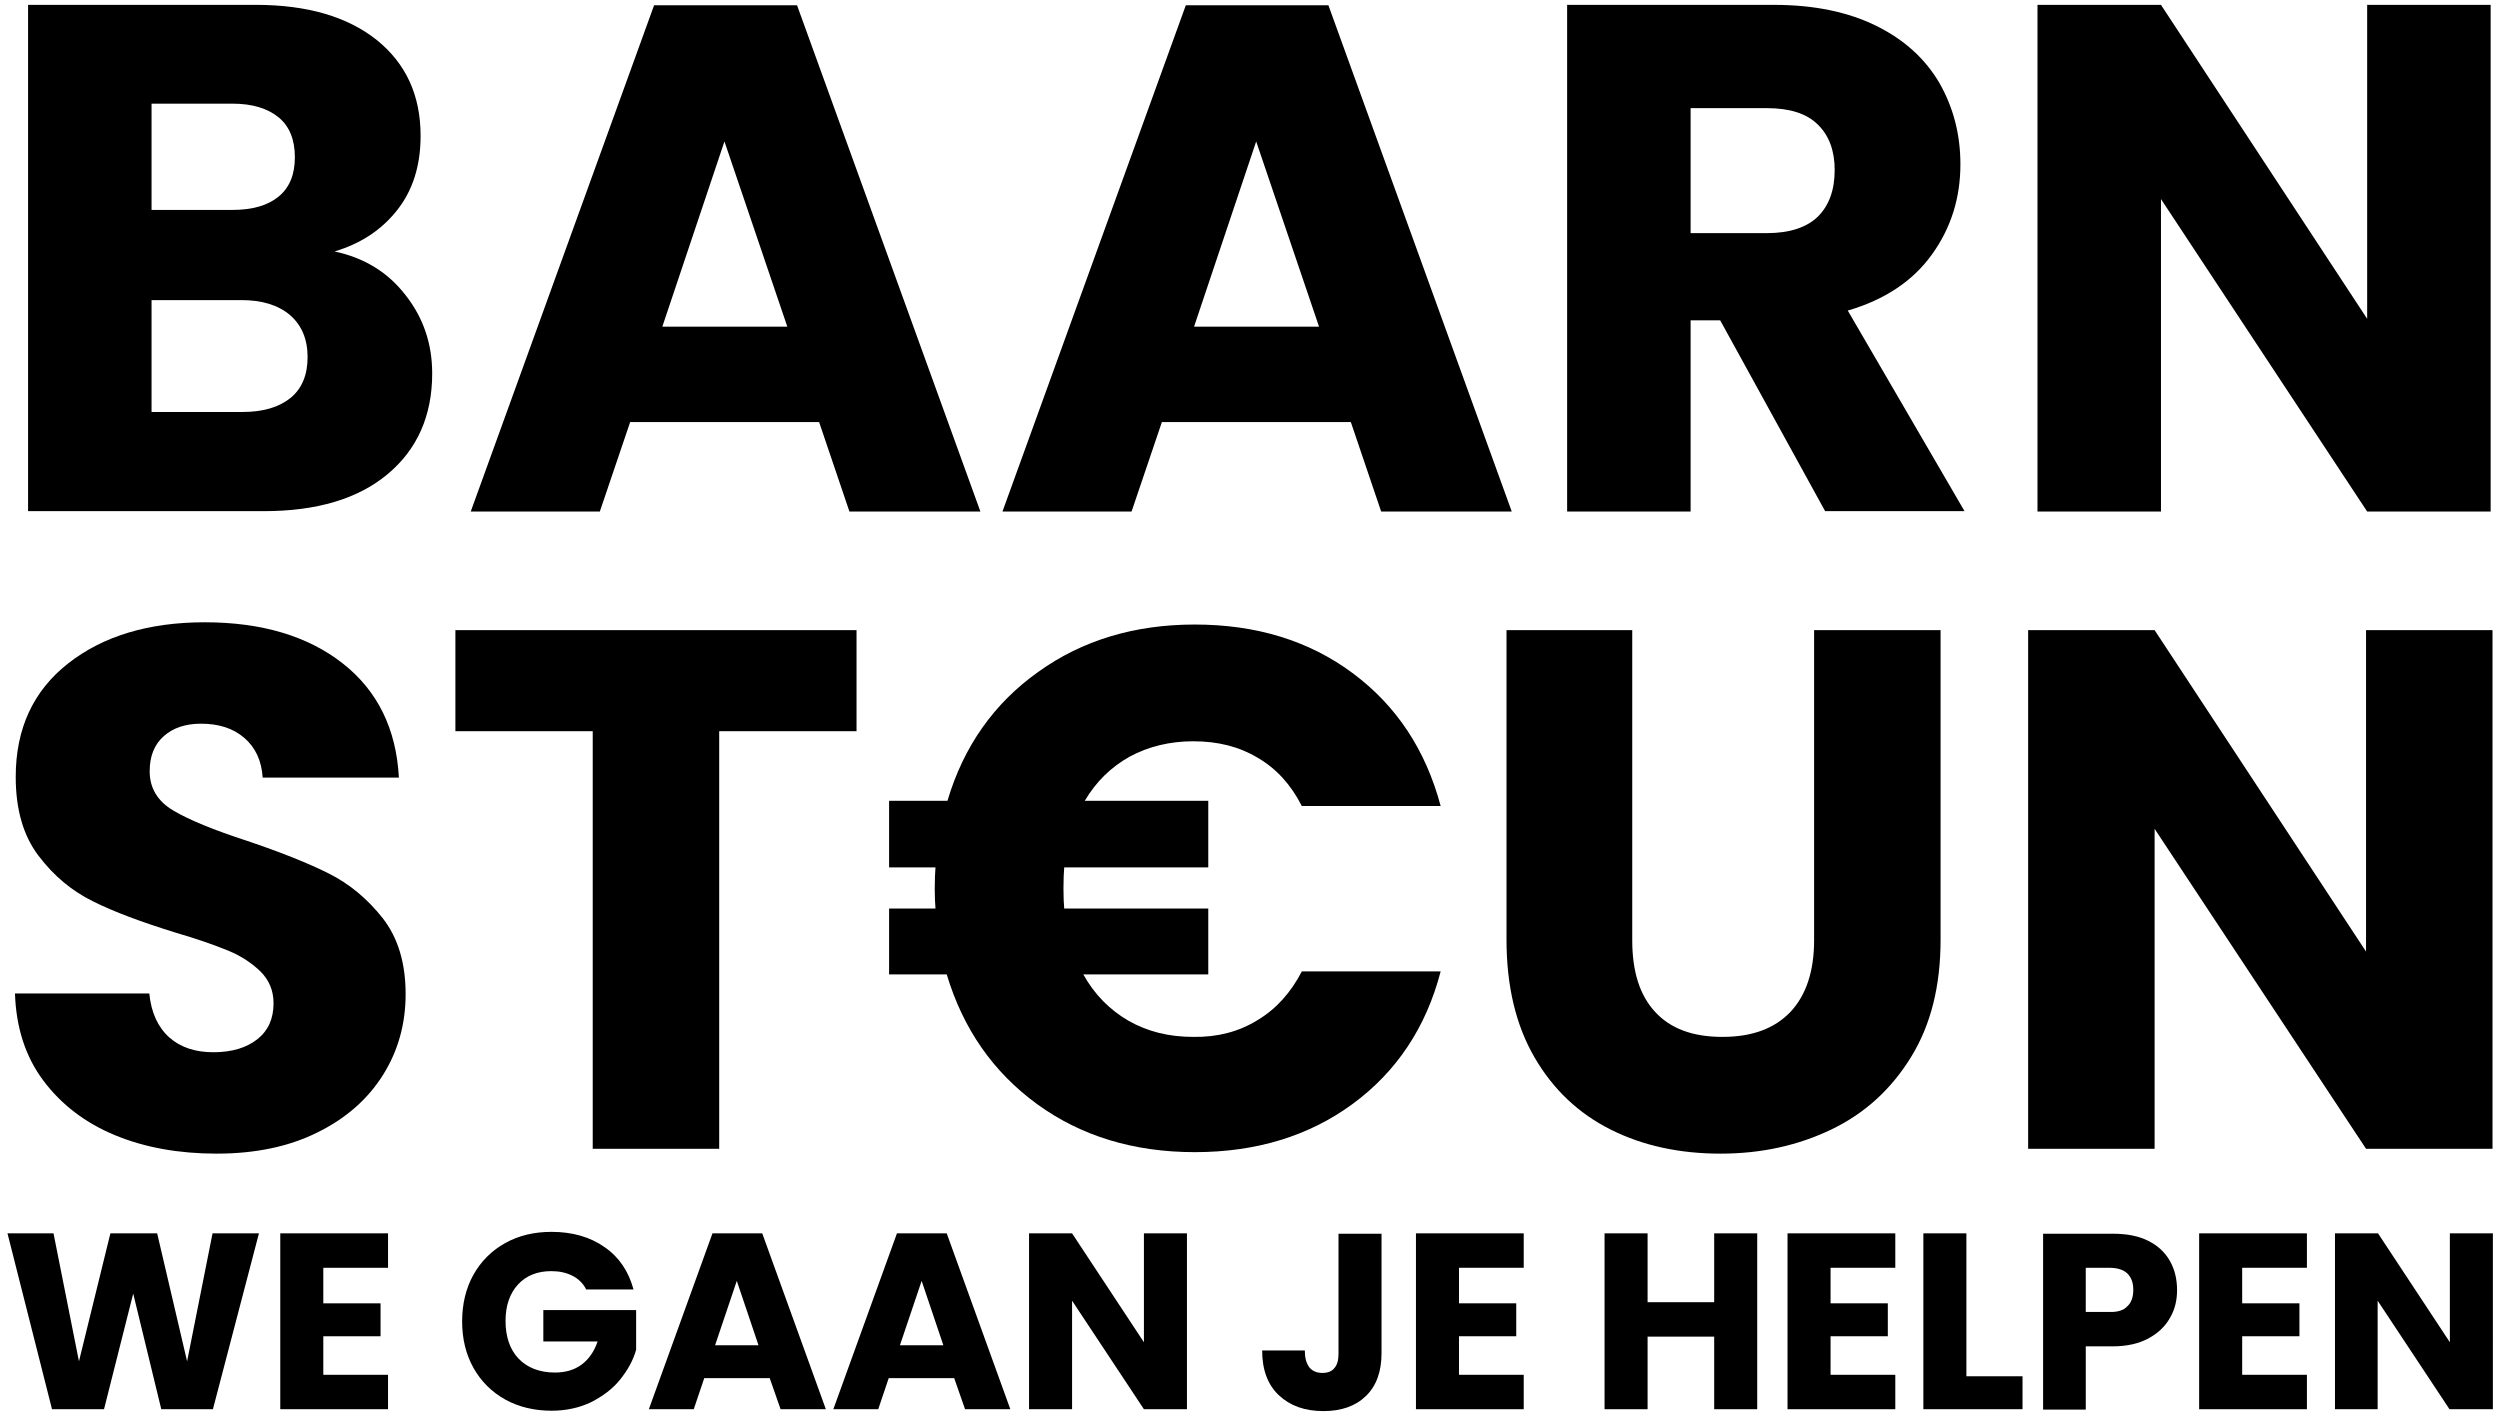 <?xml version="1.0" encoding="utf-8"?>
<!-- Generator: Adobe Illustrator 28.0.0, SVG Export Plug-In . SVG Version: 6.00 Build 0)  -->
<svg version="1.1" id="Laag_1" xmlns="http://www.w3.org/2000/svg" xmlns:xlink="http://www.w3.org/1999/xlink" x="0px" y="0px"
	 viewBox="0 0 668.1 380.2" style="enable-background:new 0 0 668.1 380.2;" xml:space="preserve">
<g>
	<path d="M108.4,78.9c4.8,6.1,7.1,13.1,7.1,20.9c0,11.3-4,20.3-11.9,26.9c-7.9,6.6-18.9,9.9-33.1,9.9h-63V1.3h60.9
		c13.8,0,24.5,3.2,32.3,9.4c7.8,6.3,11.7,14.8,11.7,25.6c0,8-2.1,14.6-6.3,19.9c-4.2,5.3-9.7,8.9-16.7,11
		C97.4,68.9,103.7,72.8,108.4,78.9z M40.5,56.1h21.6c5.4,0,9.5-1.2,12.4-3.6c2.9-2.4,4.3-5.9,4.3-10.5c0-4.6-1.4-8.2-4.3-10.6
		c-2.9-2.4-7-3.7-12.4-3.7H40.5V56.1z M77.7,106.3c3-2.5,4.5-6.1,4.5-10.9c0-4.8-1.6-8.5-4.7-11.2c-3.2-2.7-7.5-4-13-4H40.5v29.9
		h24.3C70.4,110.1,74.6,108.8,77.7,106.3z"/>
	<path d="M218.9,112.8h-50.5l-8.1,23.9h-34.5l49-135.3h38.2l49,135.3H227L218.9,112.8z M210.4,87.3l-16.8-49.5L177,87.3H210.4z"/>
	<path d="M361,112.8h-50.5l-8.1,23.9h-34.5l49-135.3H355l49,135.3h-34.9L361,112.8z M352.5,87.3l-16.8-49.5l-16.6,49.5H352.5z"/>
	<path d="M487.8,136.7l-28.1-51.1h-7.9v51.1h-33V1.3h55.3c10.7,0,19.8,1.9,27.3,5.6c7.5,3.7,13.1,8.8,16.9,15.3
		c3.7,6.5,5.6,13.7,5.6,21.7c0,9-2.5,17-7.6,24.1c-5.1,7.1-12.6,12.1-22.5,15l31.2,53.6H487.8z M451.8,62.3h20.4
		c6,0,10.6-1.5,13.6-4.4c3-3,4.5-7.1,4.5-12.5c0-5.1-1.5-9.2-4.5-12.1c-3-3-7.6-4.4-13.6-4.4h-20.4V62.3z"/>
	<path d="M665.6,136.7h-33l-55.1-83.5v83.5h-33V1.3h33l55.1,83.9V1.3h33V136.7z"/>
</g>
<g>
	<path d="M30.8,303.4c-8-3.3-14.4-8.2-19.2-14.6c-4.8-6.4-7.3-14.2-7.6-23.3h35.9c0.5,5.1,2.3,9,5.3,11.7c3,2.7,7,4,11.8,4
		c5,0,8.9-1.2,11.8-3.5c2.9-2.3,4.3-5.5,4.3-9.6c0-3.4-1.2-6.2-3.5-8.5c-2.3-2.2-5.1-4.1-8.5-5.5c-3.4-1.4-8.1-3.1-14.3-4.9
		c-9-2.8-16.3-5.5-21.9-8.3c-5.7-2.8-10.5-6.8-14.6-12.2c-4.1-5.4-6.1-12.4-6.1-21.1c0-12.9,4.7-23,14-30.3c9.3-7.3,21.5-11,36.5-11
		c15.3,0,27.6,3.7,36.9,11c9.3,7.3,14.3,17.5,15,30.5H70.2c-0.3-4.5-1.9-8-4.9-10.6c-3-2.6-6.9-3.8-11.6-3.8c-4.1,0-7.4,1.1-9.9,3.3
		c-2.5,2.2-3.8,5.3-3.8,9.4c0,4.5,2.1,8,6.3,10.5c4.2,2.5,10.8,5.2,19.7,8.1c8.9,3,16.2,5.9,21.8,8.7c5.6,2.8,10.4,6.8,14.5,12
		c4.1,5.3,6.1,12,6.1,20.3c0,7.9-2,15.1-6,21.5c-4,6.4-9.8,11.6-17.5,15.4c-7.6,3.8-16.6,5.7-27,5.7
		C47.9,308.3,38.8,306.7,30.8,303.4z"/>
	<path d="M228.9,168.4v27h-36.7V307h-33.8V195.4h-36.7v-27H228.9z"/>
	<path d="M336.1,272.6c5-3,8.9-7.4,11.8-13h37.1c-3.9,15-11.8,26.8-23.5,35.4c-11.7,8.6-25.8,12.9-42.2,12.9
		c-16.3,0-30.4-4.3-42.1-12.8c-11.8-8.6-19.8-20.1-24.2-34.7h-15.4v-17.6H250c-0.1-1.2-0.2-3-0.2-5.3c0-2.5,0.1-4.4,0.2-5.7h-12.4
		V214h15.6c4.3-14.5,12.4-26,24.2-34.4c11.8-8.5,25.8-12.7,41.9-12.7c16.4,0,30.5,4.3,42.2,13c11.7,8.7,19.5,20.5,23.5,35.5h-37.1
		c-2.9-5.7-6.8-10-11.8-12.9c-5-3-10.7-4.4-17.2-4.4c-6.3,0-12,1.4-17,4.1c-5,2.8-9,6.7-12,11.8h33v17.8h-38.5
		c-0.1,1.2-0.2,3.1-0.2,5.7c0,2.4,0.1,4.1,0.2,5.3h38.5v17.6h-33.4c3,5.4,7.1,9.5,12.1,12.4c5.1,2.9,10.8,4.3,17.3,4.3
		C325.4,277.2,331.1,275.7,336.1,272.6z"/>
	<path d="M436.2,168.4v82.9c0,8.3,2,14.7,6.1,19.1c4.1,4.5,10.1,6.7,18,6.7s13.9-2.2,18.2-6.7c4.2-4.5,6.3-10.9,6.3-19.1v-82.9h33.8
		v82.7c0,12.4-2.6,22.8-7.9,31.4c-5.3,8.6-12.3,15-21.2,19.3c-8.9,4.3-18.8,6.5-29.7,6.5c-10.9,0-20.7-2.1-29.3-6.4
		c-8.6-4.3-15.4-10.7-20.4-19.3c-5-8.6-7.5-19.1-7.5-31.5v-82.7H436.2z"/>
	<path d="M666.1,307h-33.8l-56.5-85.5V307h-33.8V168.4h33.8l56.5,85.9v-85.9h33.8V307z"/>
</g>
<g>
	<path d="M69.2,329.6l-12.3,47H43.1l-7.5-30.9l-7.8,30.9H13.9L2,329.6h12.3l6.8,34.2l8.4-34.2H42l8,34.2l6.8-34.2H69.2z"/>
	<path d="M86.4,338.8v9.5h15.3v8.8H86.4v10.3h17.3v9.2H74.9v-47h28.8v9.2H86.4z"/>
	<path d="M156.6,344.5c-0.8-1.6-2.1-2.8-3.7-3.6c-1.6-0.8-3.4-1.2-5.6-1.2c-3.7,0-6.7,1.2-8.9,3.6c-2.2,2.4-3.3,5.7-3.3,9.7
		c0,4.3,1.2,7.7,3.5,10.1c2.3,2.4,5.6,3.7,9.7,3.7c2.8,0,5.2-0.7,7.1-2.1c1.9-1.4,3.4-3.5,4.3-6.2h-14.5v-8.4H170v10.6
		c-0.8,2.9-2.3,5.5-4.3,8c-2,2.5-4.6,4.4-7.7,6c-3.1,1.5-6.7,2.3-10.6,2.3c-4.6,0-8.8-1-12.4-3c-3.6-2-6.5-4.9-8.5-8.5
		c-2-3.6-3-7.7-3-12.4c0-4.6,1-8.8,3-12.4c2-3.6,4.9-6.5,8.5-8.5c3.6-2,7.7-3,12.4-3c5.6,0,10.4,1.4,14.2,4.1
		c3.9,2.7,6.4,6.5,7.7,11.3H156.6z"/>
	<path d="M205.7,368.3h-17.5l-2.8,8.3h-12l17-47h13.3l17,47h-12.1L205.7,368.3z M202.7,359.5l-5.8-17.2l-5.8,17.2H202.7z"/>
	<path d="M255,368.3h-17.5l-2.8,8.3h-12l17-47H253l17,47h-12.1L255,368.3z M252.1,359.5l-5.8-17.2l-5.8,17.2H252.1z"/>
	<path d="M317.2,376.6h-11.5l-19.2-29v29h-11.5v-47h11.5l19.2,29.1v-29.1h11.5V376.6z"/>
	<path d="M369.2,329.6v32c0,5-1.4,8.8-4.2,11.5c-2.8,2.7-6.6,4-11.3,4c-5,0-8.9-1.4-11.9-4.2c-3-2.8-4.5-6.8-4.5-12h11.4
		c0,2,0.4,3.4,1.2,4.5c0.8,1,2,1.5,3.5,1.5c1.4,0,2.5-0.4,3.2-1.3c0.8-0.9,1.1-2.2,1.1-3.9v-32H369.2z"/>
	<path d="M389.9,338.8v9.5h15.3v8.8h-15.3v10.3h17.3v9.2h-28.8v-47h28.8v9.2H389.9z"/>
	<path d="M469.6,329.6v47h-11.5v-19.4h-17.8v19.4h-11.5v-47h11.5v18.4h17.8v-18.4H469.6z"/>
	<path d="M489.2,338.8v9.5h15.3v8.8h-15.3v10.3h17.3v9.2h-28.8v-47h28.8v9.2H489.2z"/>
	<path d="M525.5,367.8h15v8.8H514v-47h11.5V367.8z"/>
	<path d="M579.9,352.2c-1.3,2.3-3.2,4.1-5.8,5.5c-2.6,1.4-5.8,2.1-9.6,2.1h-7.1v16.9H546v-47h18.6c3.8,0,6.9,0.6,9.5,1.9
		c2.6,1.3,4.5,3.1,5.8,5.4c1.3,2.3,1.9,4.9,1.9,7.8C581.8,347.5,581.2,350,579.9,352.2z M568.5,349.1c1.1-1,1.6-2.5,1.6-4.4
		c0-1.9-0.5-3.3-1.6-4.4c-1.1-1-2.7-1.5-4.9-1.5h-6.2v11.8h6.2C565.8,350.7,567.5,350.2,568.5,349.1z"/>
	<path d="M599.2,338.8v9.5h15.3v8.8h-15.3v10.3h17.3v9.2h-28.8v-47h28.8v9.2H599.2z"/>
	<path d="M666.1,376.6h-11.5l-19.2-29v29H624v-47h11.5l19.2,29.1v-29.1h11.5V376.6z"/>
</g>
</svg>
